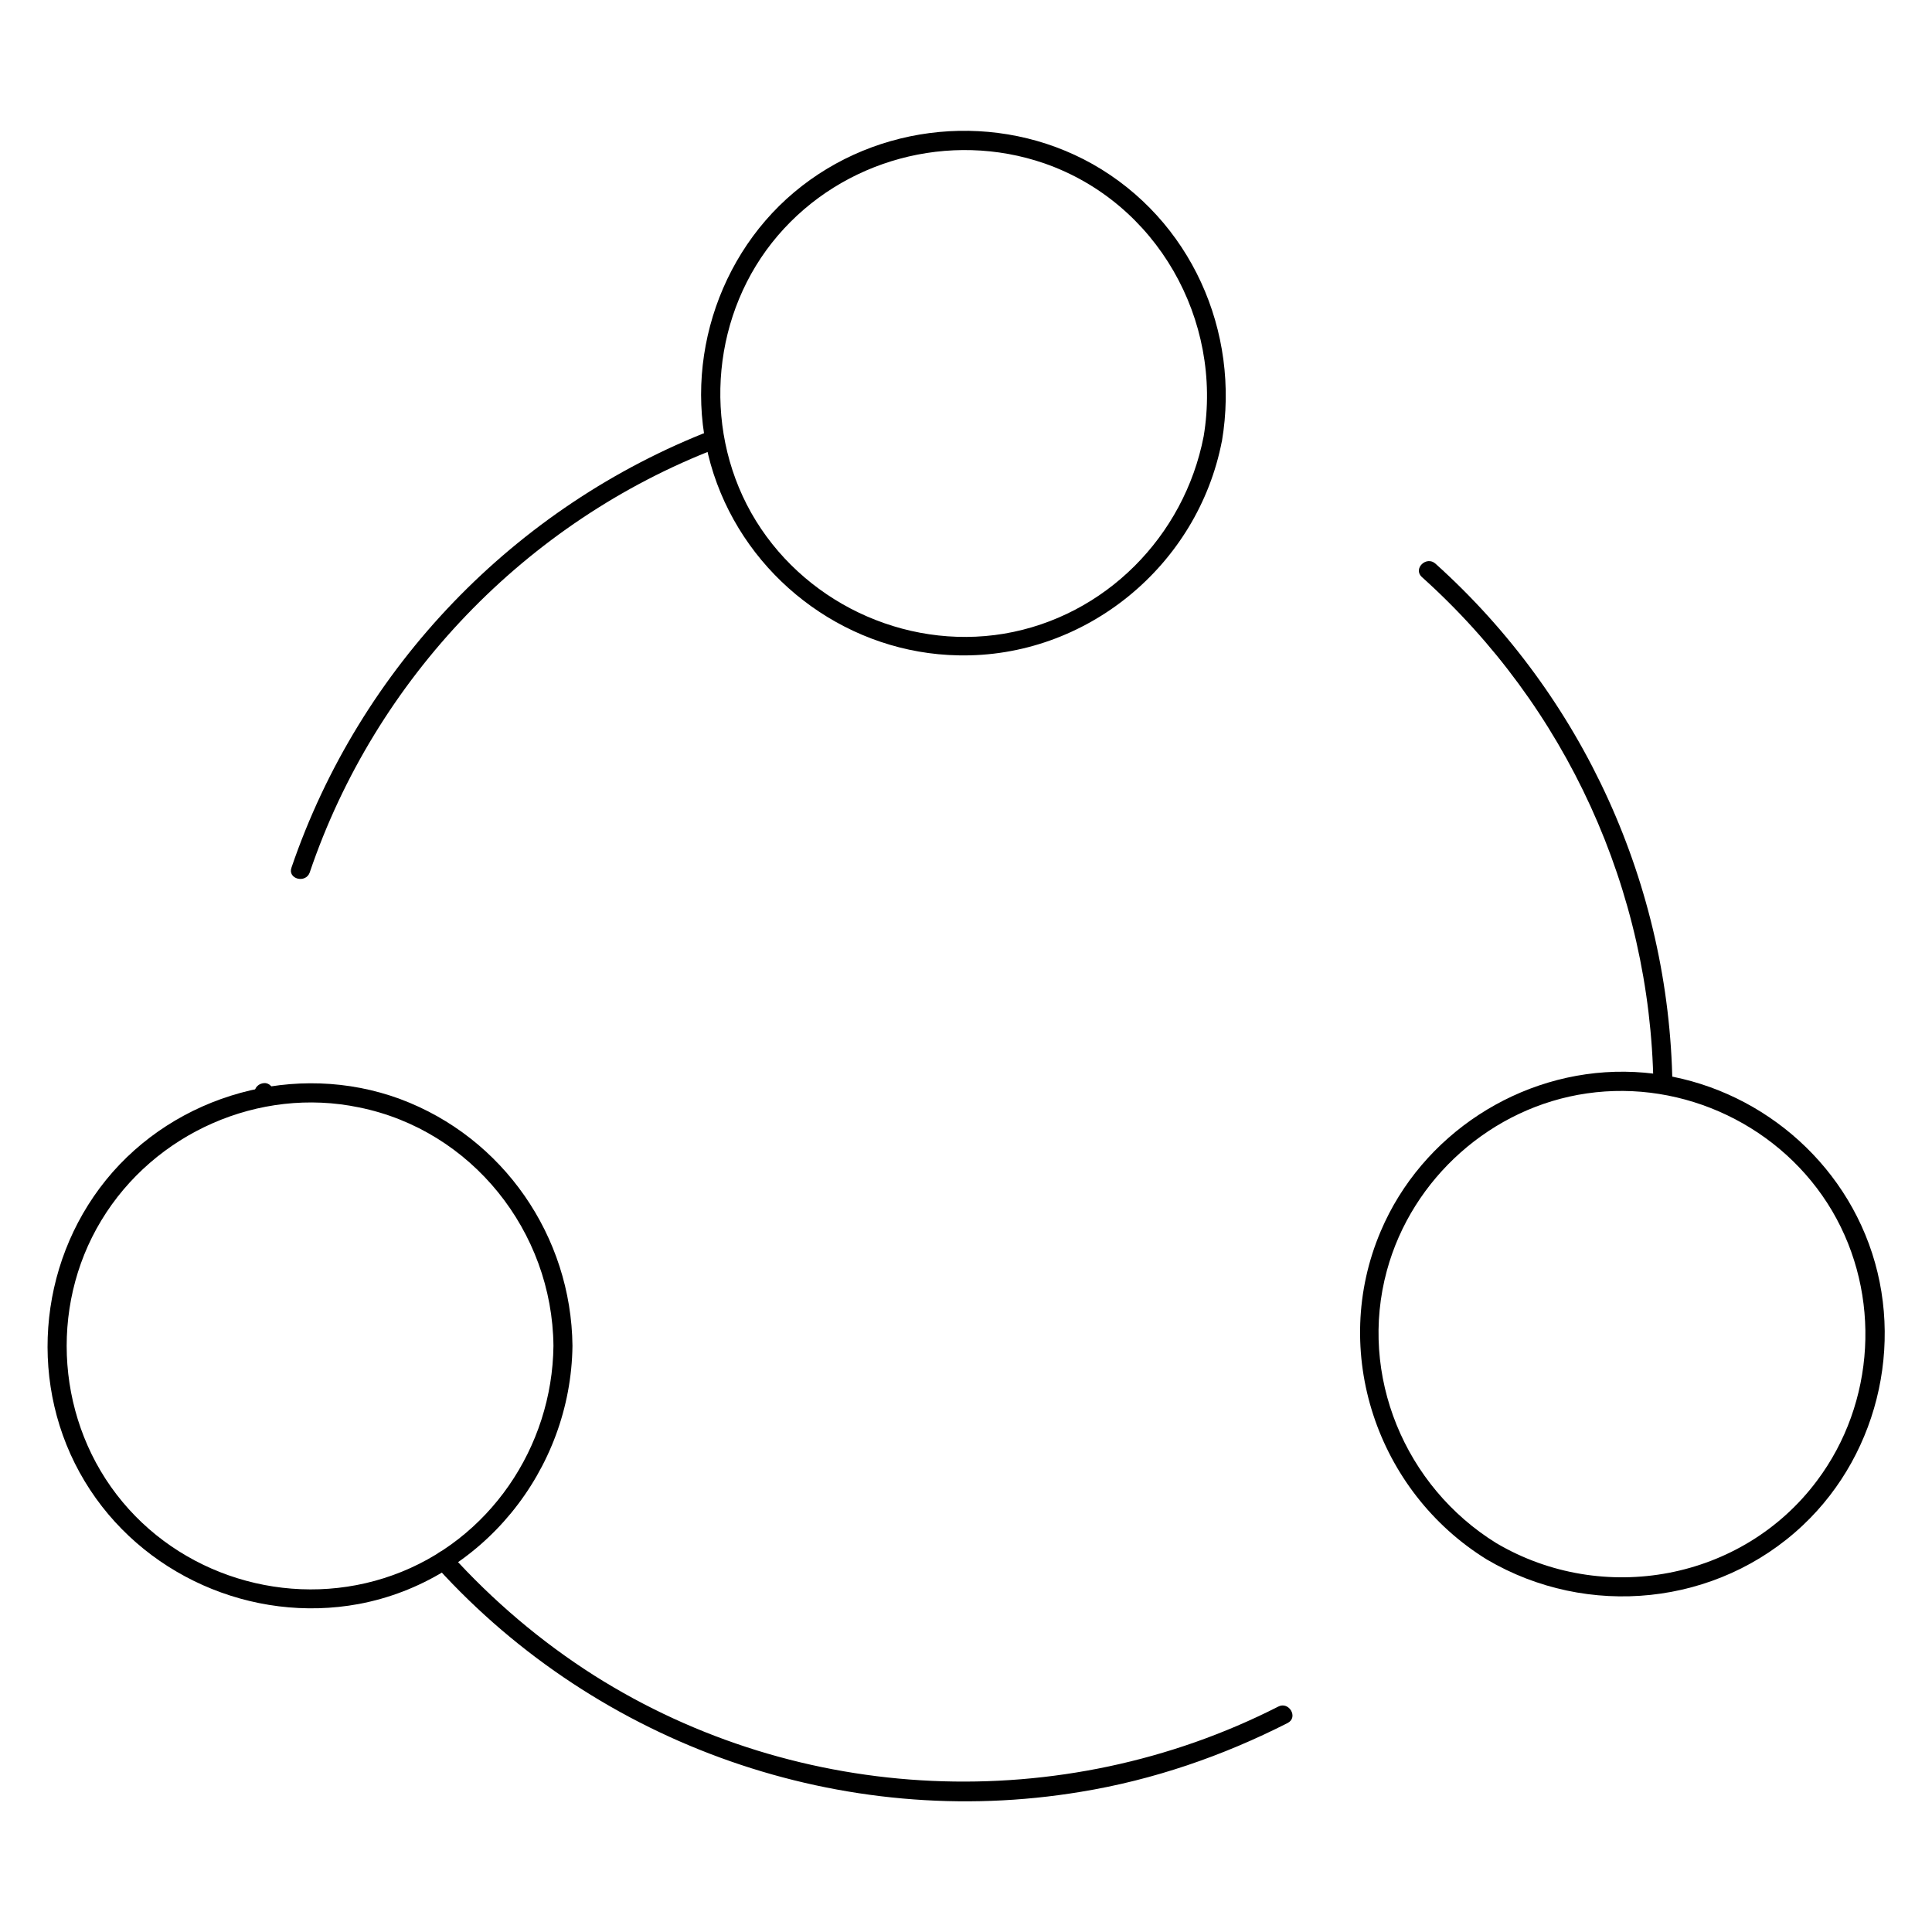 <?xml version="1.0" encoding="UTF-8"?>
<!-- Uploaded to: SVG Repo, www.svgrepo.com, Generator: SVG Repo Mixer Tools -->
<svg fill="#000000" width="800px" height="800px" version="1.1" viewBox="144 144 512 512" xmlns="http://www.w3.org/2000/svg">
 <g>
  <path d="m226.08 375.21c17.434-51.387 57.332-93.004 108.02-112.45 3.023-1.109 1.715-6.047-1.309-4.836-52.395 20.254-93.406 62.875-111.54 115.98-1.109 3.023 3.731 4.332 4.836 1.309z"/>
  <path d="m216.51 434.66v-1.109c0-1.309-1.109-2.621-2.519-2.519-1.41 0.102-2.519 1.109-2.519 2.519v1.109c0 1.309 1.109 2.621 2.519 2.519 1.41-0.102 2.519-1.109 2.519-2.519z"/>
  <path d="m520.81 296.92c38.289 34.359 60.559 83.027 61.363 134.52 0.102 3.223 5.141 3.223 5.039 0-0.805-52.699-23.578-102.78-62.773-138.04-2.422-2.215-6.047 1.312-3.629 3.527z"/>
  <path d="m259.84 559.4c42.926 47.258 107.61 69.93 170.59 59.449 19.145-3.125 37.586-9.473 54.816-18.238 2.922-1.512 0.301-5.844-2.519-4.332-57.234 29.121-126.96 26.098-181.27-8.262-14.105-8.969-26.902-19.852-38.09-32.242-2.117-2.418-5.644 1.207-3.527 3.625z"/>
  <path d="m462.98 259.64c-5.141 26.5-26.098 47.762-52.898 52.297-26.602 4.434-53.809-8.664-67.008-32.043-13.098-23.277-10.277-53.203 7.055-73.457 17.23-20.152 45.543-27.809 70.633-19.145 29.824 10.379 47.355 41.516 42.219 72.348-0.504 3.125 4.332 4.535 4.836 1.309 4.938-29.121-8.262-58.746-34.258-73.457-25.09-14.105-57.031-11.082-79.098 7.457-22.066 18.539-30.531 50.18-20.453 77.184 9.875 26.602 35.469 45.039 63.984 45.543 33.754 0.707 63.48-23.781 69.828-56.828 0.598-3.019-4.238-4.43-4.84-1.207z"/>
  <path d="m540.56 552.96c-24.285-15.012-36.578-44.535-29.02-72.246 6.648-24.484 27.809-43.328 53-46.953 25.695-3.727 51.793 8.766 64.992 31.137 13.098 22.27 11.488 50.883-4.031 71.539-19.75 26.395-56.73 33.148-84.941 16.523-2.82-1.613-5.34 2.719-2.519 4.332 26.703 15.719 61.062 12.293 83.734-9.07 20.758-19.547 27.406-50.785 16.523-77.082-10.578-25.594-35.973-42.824-63.68-43.125-27.809-0.301-53.809 16.625-64.688 42.219-13.602 31.84-1.109 69.023 28.113 87.059 2.715 1.711 5.234-2.621 2.516-4.332z"/>
  <path d="m290.67 500.66c-0.301 26.902-17.027 51.59-42.523 60.758-25.391 9.168-54.41 1.309-71.641-19.348-17.434-20.859-19.75-51.387-5.644-74.664 14.008-23.176 41.816-35.469 68.316-29.926 29.828 6.047 51.191 32.852 51.492 63.18 0 3.223 5.039 3.223 5.039 0-0.301-29.02-18.34-55.219-45.645-65.395-27.508-10.176-59.551-1.309-77.988 21.461-18.238 22.57-20.656 54.914-5.644 79.805 14.914 24.789 44.336 37.785 72.648 32.547 32.648-6.144 56.227-35.469 56.629-68.418 0.102-3.227-4.938-3.227-5.039 0z"/>
 </g>
</svg>